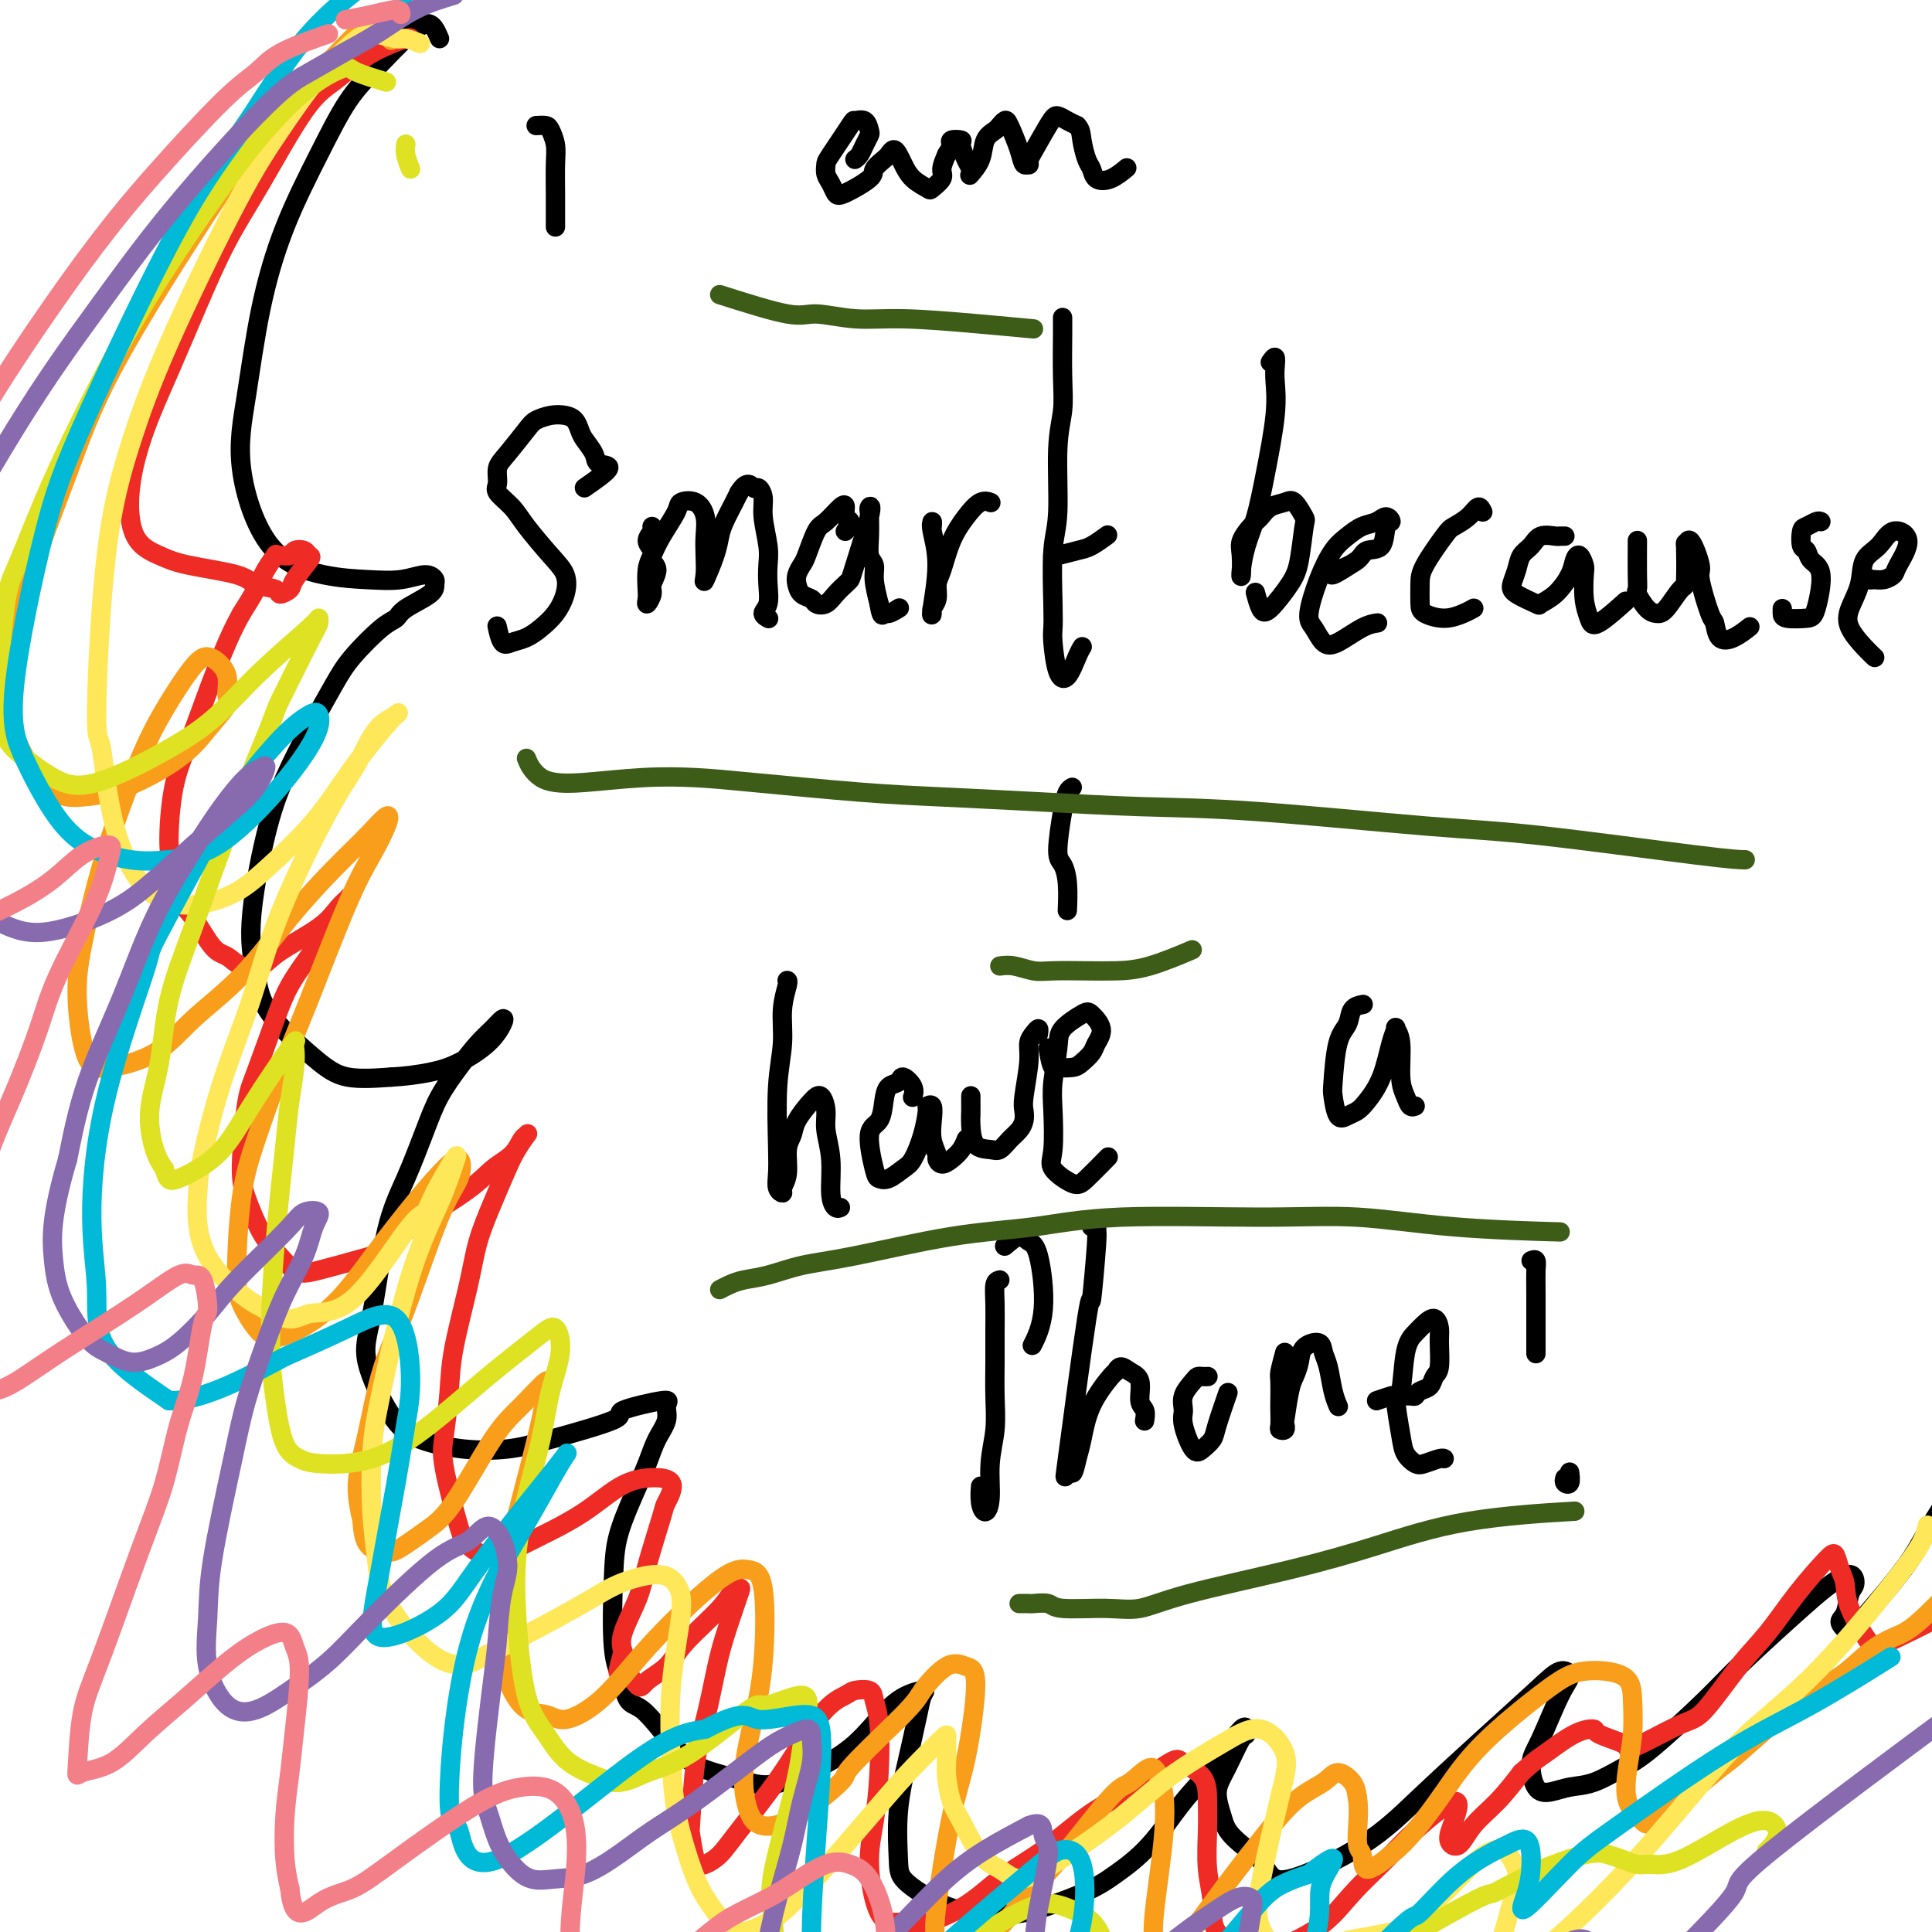 <svg viewBox='0 0 400 400' version='1.1' xmlns='http://www.w3.org/2000/svg' xmlns:xlink='http://www.w3.org/1999/xlink'><g fill='none' stroke='#000000' stroke-width='4' stroke-linecap='round' stroke-linejoin='round'><path d='M111,26c0.762,-0.044 1.525,-0.089 2,0c0.475,0.089 0.663,0.310 1,1c0.337,0.690 0.822,1.849 1,3c0.178,1.151 0.048,2.295 0,4c-0.048,1.705 -0.013,3.973 0,6c0.013,2.027 0.003,3.815 0,5c-0.003,1.185 -0.001,1.767 0,2c0.001,0.233 0.000,0.116 0,0'/><path d='M177,33c0.339,-0.253 0.677,-0.506 1,-1c0.323,-0.494 0.629,-1.228 1,-2c0.371,-0.772 0.807,-1.582 1,-2c0.193,-0.418 0.143,-0.445 0,-1c-0.143,-0.555 -0.378,-1.639 -1,-2c-0.622,-0.361 -1.632,0.000 -2,0c-0.368,-0.000 -0.096,-0.362 -1,1c-0.904,1.362 -2.985,4.449 -4,6c-1.015,1.551 -0.963,1.567 -1,2c-0.037,0.433 -0.163,1.283 0,2c0.163,0.717 0.616,1.300 1,2c0.384,0.700 0.698,1.515 1,2c0.302,0.485 0.592,0.639 2,0c1.408,-0.639 3.935,-2.070 5,-3c1.065,-0.930 0.667,-1.357 1,-2c0.333,-0.643 1.398,-1.502 2,-2c0.602,-0.498 0.740,-0.636 1,-1c0.260,-0.364 0.641,-0.956 1,-1c0.359,-0.044 0.697,0.459 1,1c0.303,0.541 0.572,1.120 1,2c0.428,0.880 1.014,2.063 2,3c0.986,0.937 2.372,1.630 3,2c0.628,0.370 0.498,0.419 1,0c0.502,-0.419 1.635,-1.305 2,-2c0.365,-0.695 -0.039,-1.199 0,-2c0.039,-0.801 0.519,-1.901 1,-3'/><path d='M196,32c0.879,-1.477 1.075,-1.668 1,-2c-0.075,-0.332 -0.423,-0.804 0,-1c0.423,-0.196 1.616,-0.116 2,0c0.384,0.116 -0.043,0.268 0,1c0.043,0.732 0.554,2.045 1,3c0.446,0.955 0.825,1.553 1,2c0.175,0.447 0.145,0.744 0,1c-0.145,0.256 -0.404,0.472 0,0c0.404,-0.472 1.470,-1.633 2,-3c0.530,-1.367 0.522,-2.941 1,-4c0.478,-1.059 1.441,-1.602 2,-2c0.559,-0.398 0.713,-0.649 1,-1c0.287,-0.351 0.708,-0.802 1,-1c0.292,-0.198 0.456,-0.143 1,1c0.544,1.143 1.467,3.372 2,5c0.533,1.628 0.675,2.653 1,3c0.325,0.347 0.833,0.016 1,0c0.167,-0.016 -0.006,0.282 0,0c0.006,-0.282 0.189,-1.144 0,-1c-0.189,0.144 -0.752,1.296 0,0c0.752,-1.296 2.820,-5.038 4,-7c1.180,-1.962 1.471,-2.144 2,-2c0.529,0.144 1.294,0.612 2,1c0.706,0.388 1.353,0.694 2,1'/><path d='M223,26c0.799,0.771 0.797,1.697 1,3c0.203,1.303 0.612,2.983 1,4c0.388,1.017 0.756,1.372 1,2c0.244,0.628 0.364,1.529 1,2c0.636,0.471 1.787,0.511 3,0c1.213,-0.511 2.490,-1.575 3,-2c0.510,-0.425 0.255,-0.213 0,0'/><path d='M121,101c2.324,-1.617 4.648,-3.234 5,-4c0.352,-0.766 -1.267,-0.681 -2,-1c-0.733,-0.319 -0.580,-1.042 -1,-2c-0.420,-0.958 -1.413,-2.152 -2,-3c-0.587,-0.848 -0.766,-1.349 -1,-2c-0.234,-0.651 -0.522,-1.453 -1,-2c-0.478,-0.547 -1.146,-0.838 -2,-1c-0.854,-0.162 -1.893,-0.196 -3,0c-1.107,0.196 -2.282,0.623 -3,1c-0.718,0.377 -0.980,0.705 -2,2c-1.020,1.295 -2.800,3.557 -4,5c-1.200,1.443 -1.821,2.067 -2,3c-0.179,0.933 0.083,2.175 0,3c-0.083,0.825 -0.513,1.234 0,2c0.513,0.766 1.967,1.887 3,3c1.033,1.113 1.645,2.216 3,4c1.355,1.784 3.454,4.249 5,6c1.546,1.751 2.539,2.787 3,4c0.461,1.213 0.391,2.601 0,4c-0.391,1.399 -1.102,2.809 -2,4c-0.898,1.191 -1.981,2.165 -3,3c-1.019,0.835 -1.972,1.533 -3,2c-1.028,0.467 -2.131,0.702 -3,1c-0.869,0.298 -1.503,0.657 -2,0c-0.497,-0.657 -0.856,-2.331 -1,-3c-0.144,-0.669 -0.072,-0.335 0,0'/><path d='M135,109c0.146,0.243 0.293,0.487 0,1c-0.293,0.513 -1.025,1.296 -1,2c0.025,0.704 0.806,1.329 1,2c0.194,0.671 -0.201,1.389 0,2c0.201,0.611 0.996,1.114 1,2c0.004,0.886 -0.783,2.156 -1,3c-0.217,0.844 0.137,1.261 0,2c-0.137,0.739 -0.766,1.801 -1,2c-0.234,0.199 -0.072,-0.465 0,-1c0.072,-0.535 0.055,-0.941 0,-2c-0.055,-1.059 -0.147,-2.770 0,-4c0.147,-1.230 0.532,-1.978 1,-3c0.468,-1.022 1.019,-2.318 2,-4c0.981,-1.682 2.392,-3.749 3,-5c0.608,-1.251 0.411,-1.686 1,-2c0.589,-0.314 1.962,-0.506 3,0c1.038,0.506 1.740,1.709 2,3c0.260,1.291 0.076,2.670 0,4c-0.076,1.330 -0.045,2.610 0,4c0.045,1.390 0.105,2.890 0,4c-0.105,1.110 -0.375,1.829 0,1c0.375,-0.829 1.396,-3.206 2,-5c0.604,-1.794 0.791,-3.007 1,-4c0.209,-0.993 0.441,-1.767 1,-3c0.559,-1.233 1.445,-2.924 2,-4c0.555,-1.076 0.777,-1.538 1,-2'/><path d='M153,102c1.719,-2.835 2.517,-1.424 3,-1c0.483,0.424 0.651,-0.141 1,0c0.349,0.141 0.878,0.988 1,2c0.122,1.012 -0.162,2.190 0,4c0.162,1.810 0.771,4.253 1,6c0.229,1.747 0.079,2.797 0,4c-0.079,1.203 -0.088,2.557 0,4c0.088,1.443 0.271,2.974 0,4c-0.271,1.026 -0.996,1.545 -1,2c-0.004,0.455 0.713,0.844 1,1c0.287,0.156 0.143,0.078 0,0'/><path d='M175,110c0.538,-0.787 1.077,-1.573 1,-2c-0.077,-0.427 -0.769,-0.493 -1,-1c-0.231,-0.507 -0.002,-1.453 0,-2c0.002,-0.547 -0.223,-0.694 -1,0c-0.777,0.694 -2.107,2.231 -3,3c-0.893,0.769 -1.350,0.772 -2,2c-0.650,1.228 -1.493,3.681 -2,5c-0.507,1.319 -0.679,1.505 -1,2c-0.321,0.495 -0.792,1.299 -1,2c-0.208,0.701 -0.155,1.300 0,2c0.155,0.700 0.411,1.502 1,2c0.589,0.498 1.509,0.691 2,1c0.491,0.309 0.552,0.735 1,1c0.448,0.265 1.284,0.371 2,0c0.716,-0.371 1.314,-1.217 2,-2c0.686,-0.783 1.462,-1.503 2,-2c0.538,-0.497 0.838,-0.771 1,-1c0.162,-0.229 0.187,-0.415 1,-3c0.813,-2.585 2.414,-7.571 3,-10c0.586,-2.429 0.156,-2.301 0,-2c-0.156,0.301 -0.038,0.776 0,1c0.038,0.224 -0.005,0.197 0,1c0.005,0.803 0.057,2.436 0,4c-0.057,1.564 -0.221,3.058 0,4c0.221,0.942 0.829,1.330 1,2c0.171,0.670 -0.094,1.620 0,3c0.094,1.380 0.547,3.190 1,5'/><path d='M182,125c0.507,3.222 0.775,2.276 1,2c0.225,-0.276 0.407,0.118 1,0c0.593,-0.118 1.598,-0.748 2,-1c0.402,-0.252 0.201,-0.126 0,0'/><path d='M193,109c0.039,-0.507 0.077,-1.015 0,-1c-0.077,0.015 -0.270,0.551 0,2c0.270,1.449 1.005,3.809 1,7c-0.005,3.191 -0.748,7.213 -1,9c-0.252,1.787 -0.013,1.338 0,1c0.013,-0.338 -0.202,-0.564 0,-1c0.202,-0.436 0.819,-1.081 1,-2c0.181,-0.919 -0.076,-2.110 0,-3c0.076,-0.890 0.483,-1.478 1,-3c0.517,-1.522 1.144,-3.977 2,-6c0.856,-2.023 1.941,-3.614 3,-5c1.059,-1.386 2.093,-2.565 3,-3c0.907,-0.435 1.688,-0.124 2,0c0.312,0.124 0.156,0.062 0,0'/><path d='M220,69c0.001,-1.238 0.001,-2.475 0,-3c-0.001,-0.525 -0.004,-0.336 0,0c0.004,0.336 0.016,0.820 0,3c-0.016,2.180 -0.061,6.057 0,9c0.061,2.943 0.226,4.951 0,7c-0.226,2.049 -0.845,4.138 -1,8c-0.155,3.862 0.154,9.496 0,13c-0.154,3.504 -0.771,4.879 -1,8c-0.229,3.121 -0.070,7.989 0,11c0.070,3.011 0.050,4.167 0,5c-0.050,0.833 -0.129,1.344 0,3c0.129,1.656 0.465,4.458 1,6c0.535,1.542 1.267,1.826 2,1c0.733,-0.826 1.467,-2.761 2,-4c0.533,-1.239 0.867,-1.783 1,-2c0.133,-0.217 0.067,-0.109 0,0'/><path d='M219,115c-0.432,-0.026 -0.865,-0.053 -1,0c-0.135,0.053 0.027,0.185 1,0c0.973,-0.185 2.756,-0.689 4,-1c1.244,-0.311 1.950,-0.430 3,-1c1.050,-0.570 2.443,-1.591 3,-2c0.557,-0.409 0.279,-0.204 0,0'/><path d='M263,75c0.419,-0.593 0.838,-1.187 1,-1c0.162,0.187 0.066,1.154 0,2c-0.066,0.846 -0.101,1.572 0,3c0.101,1.428 0.339,3.559 0,7c-0.339,3.441 -1.254,8.193 -2,12c-0.746,3.807 -1.324,6.667 -2,9c-0.676,2.333 -1.451,4.137 -2,6c-0.549,1.863 -0.873,3.786 -1,5c-0.127,1.214 -0.056,1.721 0,1c0.056,-0.721 0.097,-2.669 0,-4c-0.097,-1.331 -0.331,-2.044 0,-3c0.331,-0.956 1.229,-2.154 2,-3c0.771,-0.846 1.415,-1.340 2,-2c0.585,-0.660 1.110,-1.486 2,-2c0.890,-0.514 2.145,-0.718 3,-1c0.855,-0.282 1.311,-0.644 2,0c0.689,0.644 1.611,2.292 2,3c0.389,0.708 0.245,0.476 0,2c-0.245,1.524 -0.591,4.804 -1,7c-0.409,2.196 -0.880,3.310 -2,5c-1.120,1.690 -2.888,3.958 -4,5c-1.112,1.042 -1.569,0.857 -2,0c-0.431,-0.857 -0.838,-2.388 -1,-3c-0.162,-0.612 -0.081,-0.306 0,0'/><path d='M281,116c-2.113,1.378 -4.227,2.756 -5,3c-0.773,0.244 -0.206,-0.646 0,-1c0.206,-0.354 0.052,-0.172 0,0c-0.052,0.172 -0.001,0.333 1,0c1.001,-0.333 2.952,-1.160 4,-2c1.048,-0.840 1.193,-1.694 2,-2c0.807,-0.306 2.278,-0.065 3,-1c0.722,-0.935 0.696,-3.047 1,-4c0.304,-0.953 0.938,-0.747 1,-1c0.062,-0.253 -0.447,-0.965 -1,-1c-0.553,-0.035 -1.148,0.605 -2,1c-0.852,0.395 -1.959,0.543 -3,1c-1.041,0.457 -2.014,1.223 -3,2c-0.986,0.777 -1.986,1.564 -3,3c-1.014,1.436 -2.044,3.522 -3,6c-0.956,2.478 -1.838,5.347 -2,7c-0.162,1.653 0.395,2.089 1,3c0.605,0.911 1.259,2.297 2,3c0.741,0.703 1.570,0.725 3,0c1.430,-0.725 3.462,-2.195 5,-3c1.538,-0.805 2.582,-0.944 3,-1c0.418,-0.056 0.209,-0.028 0,0'/><path d='M307,106c-0.279,-0.593 -0.558,-1.187 -1,-1c-0.442,0.187 -1.047,1.154 -2,2c-0.953,0.846 -2.256,1.571 -3,2c-0.744,0.429 -0.931,0.562 -2,2c-1.069,1.438 -3.021,4.179 -4,6c-0.979,1.821 -0.985,2.720 -1,4c-0.015,1.280 -0.039,2.942 0,4c0.039,1.058 0.140,1.513 1,2c0.860,0.487 2.478,1.007 4,1c1.522,-0.007 2.948,-0.540 4,-1c1.052,-0.460 1.729,-0.846 2,-1c0.271,-0.154 0.135,-0.077 0,0'/><path d='M324,111c-0.432,0.004 -0.864,0.007 -1,0c-0.136,-0.007 0.023,-0.025 0,0c-0.023,0.025 -0.230,0.092 -1,0c-0.770,-0.092 -2.105,-0.344 -3,0c-0.895,0.344 -1.350,1.285 -2,2c-0.650,0.715 -1.494,1.204 -2,2c-0.506,0.796 -0.674,1.899 -1,3c-0.326,1.101 -0.811,2.200 -1,3c-0.189,0.800 -0.082,1.302 1,2c1.082,0.698 3.141,1.593 4,2c0.859,0.407 0.520,0.328 1,0c0.480,-0.328 1.778,-0.904 3,-2c1.222,-1.096 2.366,-2.711 3,-4c0.634,-1.289 0.758,-2.253 1,-3c0.242,-0.747 0.604,-1.277 1,-1c0.396,0.277 0.827,1.360 1,2c0.173,0.640 0.089,0.836 0,2c-0.089,1.164 -0.184,3.295 0,5c0.184,1.705 0.647,2.983 1,4c0.353,1.017 0.595,1.774 2,1c1.405,-0.774 3.973,-3.078 5,-4c1.027,-0.922 0.514,-0.461 0,0'/><path d='M339,112c0.003,-0.168 0.007,-0.336 0,1c-0.007,1.336 -0.024,4.176 0,6c0.024,1.824 0.088,2.633 0,3c-0.088,0.367 -0.329,0.294 0,1c0.329,0.706 1.226,2.193 2,3c0.774,0.807 1.423,0.935 2,1c0.577,0.065 1.082,0.066 2,-1c0.918,-1.066 2.247,-3.198 3,-4c0.753,-0.802 0.928,-0.274 1,-2c0.072,-1.726 0.042,-5.705 0,-7c-0.042,-1.295 -0.096,0.095 0,0c0.096,-0.095 0.341,-1.674 1,-1c0.659,0.674 1.733,3.603 2,5c0.267,1.397 -0.274,1.262 0,3c0.274,1.738 1.363,5.348 2,7c0.637,1.652 0.823,1.346 1,2c0.177,0.654 0.347,2.268 1,3c0.653,0.732 1.791,0.582 3,0c1.209,-0.582 2.488,-1.595 3,-2c0.512,-0.405 0.256,-0.203 0,0'/><path d='M377,108c-0.225,-0.106 -0.449,-0.212 -1,0c-0.551,0.212 -1.428,0.743 -2,1c-0.572,0.257 -0.839,0.242 -1,1c-0.161,0.758 -0.218,2.290 0,3c0.218,0.710 0.710,0.596 1,1c0.290,0.404 0.379,1.324 1,2c0.621,0.676 1.774,1.106 2,3c0.226,1.894 -0.475,5.250 -1,7c-0.525,1.750 -0.873,1.894 -2,2c-1.127,0.106 -3.034,0.173 -4,0c-0.966,-0.173 -0.991,-0.585 -1,-1c-0.009,-0.415 -0.003,-0.833 0,-1c0.003,-0.167 0.001,-0.084 0,0'/><path d='M386,119c0.354,0.429 0.709,0.858 1,1c0.291,0.142 0.519,-0.002 1,0c0.481,0.002 1.216,0.152 2,0c0.784,-0.152 1.617,-0.606 2,-1c0.383,-0.394 0.316,-0.729 1,-2c0.684,-1.271 2.118,-3.478 2,-5c-0.118,-1.522 -1.790,-2.357 -3,-2c-1.210,0.357 -1.959,1.907 -3,3c-1.041,1.093 -2.375,1.728 -3,3c-0.625,1.272 -0.542,3.182 -1,5c-0.458,1.818 -1.457,3.545 -2,5c-0.543,1.455 -0.630,2.637 0,4c0.630,1.363 1.977,2.905 3,4c1.023,1.095 1.721,1.741 2,2c0.279,0.259 0.140,0.129 0,0'/><path d='M222,163c-0.346,0.194 -0.691,0.388 -1,1c-0.309,0.612 -0.580,1.643 -1,4c-0.420,2.357 -0.988,6.040 -1,8c-0.012,1.960 0.533,2.195 1,3c0.467,0.805 0.857,2.178 1,4c0.143,1.822 0.041,4.092 0,5c-0.041,0.908 -0.020,0.454 0,0'/><path d='M163,203c-0.033,-0.005 -0.065,-0.010 0,0c0.065,0.010 0.228,0.035 0,1c-0.228,0.965 -0.845,2.870 -1,5c-0.155,2.130 0.154,4.486 0,7c-0.154,2.514 -0.769,5.186 -1,9c-0.231,3.814 -0.077,8.771 0,12c0.077,3.229 0.077,4.729 0,6c-0.077,1.271 -0.232,2.314 0,3c0.232,0.686 0.850,1.016 1,1c0.150,-0.016 -0.169,-0.376 0,-1c0.169,-0.624 0.825,-1.511 1,-3c0.175,-1.489 -0.133,-3.578 0,-5c0.133,-1.422 0.705,-2.176 1,-3c0.295,-0.824 0.313,-1.716 1,-3c0.687,-1.284 2.045,-2.958 3,-4c0.955,-1.042 1.509,-1.451 2,-1c0.491,0.451 0.919,1.760 1,3c0.081,1.240 -0.185,2.409 0,4c0.185,1.591 0.820,3.603 1,6c0.180,2.397 -0.096,5.179 0,7c0.096,1.821 0.564,2.683 1,3c0.436,0.317 0.839,0.091 1,0c0.161,-0.091 0.081,-0.045 0,0'/><path d='M189,227c-0.056,0.159 -0.113,0.317 0,0c0.113,-0.317 0.395,-1.111 0,-2c-0.395,-0.889 -1.466,-1.874 -2,-2c-0.534,-0.126 -0.530,0.608 -1,1c-0.470,0.392 -1.415,0.441 -2,1c-0.585,0.559 -0.809,1.627 -1,3c-0.191,1.373 -0.347,3.049 -1,4c-0.653,0.951 -1.801,1.176 -2,3c-0.199,1.824 0.551,5.245 1,7c0.449,1.755 0.596,1.843 1,2c0.404,0.157 1.065,0.382 2,0c0.935,-0.382 2.144,-1.370 3,-2c0.856,-0.630 1.357,-0.903 2,-2c0.643,-1.097 1.426,-3.018 2,-5c0.574,-1.982 0.937,-4.025 1,-5c0.063,-0.975 -0.175,-0.881 0,-1c0.175,-0.119 0.764,-0.450 1,0c0.236,0.450 0.118,1.680 0,3c-0.118,1.320 -0.236,2.730 0,4c0.236,1.270 0.826,2.401 1,3c0.174,0.599 -0.069,0.664 0,1c0.069,0.336 0.449,0.941 1,1c0.551,0.059 1.271,-0.427 2,-1c0.729,-0.573 1.465,-1.231 2,-2c0.535,-0.769 0.867,-1.648 1,-2c0.133,-0.352 0.066,-0.176 0,0'/><path d='M201,231c0.001,-1.759 0.001,-3.519 0,-4c-0.001,-0.481 -0.005,0.315 0,1c0.005,0.685 0.018,1.257 0,2c-0.018,0.743 -0.066,1.657 0,3c0.066,1.343 0.245,3.114 1,4c0.755,0.886 2.087,0.887 3,1c0.913,0.113 1.408,0.340 2,0c0.592,-0.340 1.282,-1.245 2,-2c0.718,-0.755 1.464,-1.360 2,-2c0.536,-0.640 0.861,-1.316 1,-2c0.139,-0.684 0.093,-1.377 0,-2c-0.093,-0.623 -0.231,-1.177 0,-3c0.231,-1.823 0.833,-4.916 1,-7c0.167,-2.084 -0.099,-3.161 0,-4c0.099,-0.839 0.563,-1.441 1,-2c0.437,-0.559 0.849,-1.073 1,-1c0.151,0.073 0.043,0.735 0,1c-0.043,0.265 -0.022,0.132 0,0'/><path d='M217,217c0.288,1.689 0.577,3.379 1,4c0.423,0.621 0.982,0.174 1,0c0.018,-0.174 -0.504,-0.076 0,0c0.504,0.076 2.036,0.131 3,0c0.964,-0.131 1.362,-0.448 2,-1c0.638,-0.552 1.516,-1.337 2,-2c0.484,-0.663 0.574,-1.202 1,-2c0.426,-0.798 1.187,-1.855 1,-3c-0.187,-1.145 -1.322,-2.379 -2,-3c-0.678,-0.621 -0.900,-0.628 -2,0c-1.100,0.628 -3.078,1.890 -4,3c-0.922,1.110 -0.786,2.067 -1,4c-0.214,1.933 -0.776,4.841 -1,7c-0.224,2.159 -0.109,3.570 0,6c0.109,2.430 0.212,5.880 0,8c-0.212,2.120 -0.739,2.911 0,4c0.739,1.089 2.745,2.478 4,3c1.255,0.522 1.761,0.179 3,-1c1.239,-1.179 3.211,-3.194 4,-4c0.789,-0.806 0.394,-0.403 0,0'/><path d='M282,208c0.210,-0.038 0.421,-0.077 0,0c-0.421,0.077 -1.472,0.269 -2,1c-0.528,0.731 -0.532,2.001 -1,3c-0.468,0.999 -1.402,1.729 -2,4c-0.598,2.271 -0.862,6.084 -1,8c-0.138,1.916 -0.151,1.935 0,3c0.151,1.065 0.467,3.177 1,4c0.533,0.823 1.284,0.359 2,0c0.716,-0.359 1.397,-0.611 2,-1c0.603,-0.389 1.127,-0.915 2,-2c0.873,-1.085 2.094,-2.731 3,-5c0.906,-2.269 1.496,-5.163 2,-7c0.504,-1.837 0.923,-2.616 1,-3c0.077,-0.384 -0.187,-0.372 0,0c0.187,0.372 0.824,1.105 1,3c0.176,1.895 -0.110,4.953 0,7c0.110,2.047 0.617,3.085 1,4c0.383,0.915 0.642,1.708 1,2c0.358,0.292 0.817,0.083 1,0c0.183,-0.083 0.092,-0.042 0,0'/><path d='M207,265c-0.423,0.115 -0.846,0.230 -1,1c-0.154,0.770 -0.040,2.195 0,4c0.040,1.805 0.007,3.988 0,6c-0.007,2.012 0.013,3.851 0,6c-0.013,2.149 -0.059,4.609 0,7c0.059,2.391 0.222,4.713 0,7c-0.222,2.287 -0.830,4.539 -1,7c-0.170,2.461 0.098,5.132 0,7c-0.098,1.868 -0.562,2.934 -1,3c-0.438,0.066 -0.849,-0.867 -1,-2c-0.151,-1.133 -0.043,-2.467 0,-3c0.043,-0.533 0.022,-0.267 0,0'/><path d='M208,258c1.090,-0.942 2.179,-1.884 3,-2c0.821,-0.116 1.372,0.593 2,1c0.628,0.407 1.333,0.511 2,3c0.667,2.489 1.295,7.362 1,11c-0.295,3.638 -1.513,6.039 -2,7c-0.487,0.961 -0.244,0.480 0,0'/><path d='M226,254c0.420,-0.112 0.841,-0.223 1,0c0.159,0.223 0.057,0.781 0,1c-0.057,0.219 -0.069,0.100 0,0c0.069,-0.100 0.218,-0.181 0,3c-0.218,3.181 -0.801,9.622 -1,11c-0.199,1.378 -0.012,-2.309 -1,4c-0.988,6.309 -3.152,22.613 -4,29c-0.848,6.387 -0.381,2.858 0,2c0.381,-0.858 0.677,0.957 1,1c0.323,0.043 0.674,-1.686 1,-3c0.326,-1.314 0.625,-2.213 1,-4c0.375,-1.787 0.824,-4.462 2,-7c1.176,-2.538 3.079,-4.939 4,-6c0.921,-1.061 0.859,-0.782 1,-1c0.141,-0.218 0.487,-0.932 1,-1c0.513,-0.068 1.195,0.511 2,1c0.805,0.489 1.732,0.888 2,2c0.268,1.112 -0.124,2.937 0,4c0.124,1.063 0.764,1.363 1,2c0.236,0.637 0.067,1.611 0,2c-0.067,0.389 -0.034,0.195 0,0'/><path d='M250,285c0.087,-0.003 0.173,-0.006 0,0c-0.173,0.006 -0.606,0.022 -1,0c-0.394,-0.022 -0.748,-0.080 -1,0c-0.252,0.080 -0.401,0.299 -1,1c-0.599,0.701 -1.647,1.884 -2,3c-0.353,1.116 -0.011,2.163 0,3c0.011,0.837 -0.311,1.462 0,3c0.311,1.538 1.254,3.987 2,5c0.746,1.013 1.297,0.589 2,0c0.703,-0.589 1.560,-1.343 2,-2c0.440,-0.657 0.465,-1.215 1,-3c0.535,-1.785 1.582,-4.796 2,-6c0.418,-1.204 0.209,-0.602 0,0'/><path d='M266,280c-0.422,1.575 -0.845,3.150 -1,4c-0.155,0.850 -0.043,0.973 0,2c0.043,1.027 0.015,2.956 0,4c-0.015,1.044 -0.018,1.204 0,2c0.018,0.796 0.057,2.229 0,3c-0.057,0.771 -0.208,0.880 0,1c0.208,0.120 0.777,0.251 1,0c0.223,-0.251 0.102,-0.885 0,-1c-0.102,-0.115 -0.184,0.289 0,-1c0.184,-1.289 0.634,-4.270 1,-6c0.366,-1.730 0.647,-2.209 1,-3c0.353,-0.791 0.777,-1.893 1,-3c0.223,-1.107 0.245,-2.218 1,-3c0.755,-0.782 2.245,-1.235 3,-1c0.755,0.235 0.777,1.160 1,2c0.223,0.840 0.647,1.596 1,3c0.353,1.404 0.633,3.455 1,5c0.367,1.545 0.819,2.584 1,3c0.181,0.416 0.090,0.208 0,0'/><path d='M285,290c1.239,-0.425 2.477,-0.849 3,-1c0.523,-0.151 0.329,-0.028 1,0c0.671,0.028 2.207,-0.038 3,0c0.793,0.038 0.843,0.179 1,0c0.157,-0.179 0.420,-0.677 1,-1c0.580,-0.323 1.476,-0.470 2,-1c0.524,-0.530 0.674,-1.442 1,-2c0.326,-0.558 0.827,-0.760 1,-2c0.173,-1.240 0.016,-3.518 0,-5c-0.016,-1.482 0.108,-2.170 0,-3c-0.108,-0.830 -0.448,-1.804 -1,-2c-0.552,-0.196 -1.315,0.386 -2,1c-0.685,0.614 -1.291,1.259 -2,2c-0.709,0.741 -1.523,1.577 -2,4c-0.477,2.423 -0.619,6.432 -1,8c-0.381,1.568 -1.001,0.694 -1,2c0.001,1.306 0.623,4.791 1,7c0.377,2.209 0.507,3.142 1,4c0.493,0.858 1.348,1.642 2,2c0.652,0.358 1.103,0.292 2,0c0.897,-0.292 2.242,-0.809 3,-1c0.758,-0.191 0.931,-0.054 1,0c0.069,0.054 0.035,0.027 0,0'/><path d='M317,261c0.423,-0.163 0.845,-0.325 1,0c0.155,0.325 0.041,1.139 0,2c-0.041,0.861 -0.011,1.770 0,5c0.011,3.230 0.003,8.780 0,11c-0.003,2.220 -0.002,1.110 0,0'/><path d='M324,306c-0.113,0.363 -0.226,0.726 0,1c0.226,0.274 0.792,0.458 1,0c0.208,-0.458 0.060,-1.560 0,-2c-0.060,-0.440 -0.030,-0.220 0,0'/><path d='M91,8c-0.566,-1.322 -1.131,-2.643 -2,-3c-0.869,-0.357 -2.041,0.252 -4,2c-1.959,1.748 -4.706,4.636 -7,7c-2.294,2.364 -4.137,4.206 -6,7c-1.863,2.794 -3.746,6.541 -6,11c-2.254,4.459 -4.878,9.630 -7,15c-2.122,5.370 -3.744,10.938 -5,17c-1.256,6.062 -2.148,12.619 -3,18c-0.852,5.381 -1.664,9.587 -1,15c0.664,5.413 2.804,12.034 6,16c3.196,3.966 7.449,5.276 11,6c3.551,0.724 6.401,0.862 9,1c2.599,0.138 4.946,0.277 7,0c2.054,-0.277 3.815,-0.968 5,-1c1.185,-0.032 1.794,0.597 2,1c0.206,0.403 0.011,0.580 0,1c-0.011,0.420 0.163,1.084 -1,2c-1.163,0.916 -3.664,2.086 -5,3c-1.336,0.914 -1.507,1.574 -2,2c-0.493,0.426 -1.307,0.620 -3,2c-1.693,1.380 -4.266,3.947 -6,6c-1.734,2.053 -2.631,3.592 -4,6c-1.369,2.408 -3.212,5.685 -5,9c-1.788,3.315 -3.523,6.668 -5,10c-1.477,3.332 -2.696,6.642 -4,12c-1.304,5.358 -2.691,12.764 -3,18c-0.309,5.236 0.461,8.304 1,11c0.539,2.696 0.845,5.022 3,8c2.155,2.978 6.157,6.610 9,9c2.843,2.390 4.527,3.540 7,4c2.473,0.460 5.737,0.230 9,0'/><path d='M81,223c2.925,-0.154 5.738,-0.540 8,-1c2.262,-0.460 3.974,-0.993 6,-2c2.026,-1.007 4.367,-2.487 6,-4c1.633,-1.513 2.559,-3.061 3,-4c0.441,-0.939 0.396,-1.271 0,-1c-0.396,0.271 -1.144,1.145 -2,2c-0.856,0.855 -1.821,1.692 -3,3c-1.179,1.308 -2.574,3.087 -4,5c-1.426,1.913 -2.885,3.959 -4,6c-1.115,2.041 -1.886,4.076 -3,7c-1.114,2.924 -2.571,6.736 -4,10c-1.429,3.264 -2.830,5.980 -4,11c-1.170,5.020 -2.109,12.343 -3,17c-0.891,4.657 -1.735,6.646 -1,10c0.735,3.354 3.047,8.072 5,11c1.953,2.928 3.546,4.067 6,5c2.454,0.933 5.770,1.660 9,2c3.230,0.340 6.373,0.293 9,0c2.627,-0.293 4.738,-0.833 9,-2c4.262,-1.167 10.674,-2.959 13,-4c2.326,-1.041 0.564,-1.329 2,-2c1.436,-0.671 6.068,-1.725 8,-2c1.932,-0.275 1.164,0.230 1,1c-0.164,0.770 0.275,1.807 0,3c-0.275,1.193 -1.264,2.544 -2,4c-0.736,1.456 -1.218,3.018 -2,5c-0.782,1.982 -1.864,4.385 -3,7c-1.136,2.615 -2.325,5.443 -3,8c-0.675,2.557 -0.836,4.842 -1,9c-0.164,4.158 -0.333,10.188 0,14c0.333,3.812 1.166,5.406 2,7'/><path d='M129,348c0.664,5.511 1.823,4.290 4,6c2.177,1.710 5.372,6.353 8,9c2.628,2.647 4.690,3.298 7,4c2.310,0.702 4.867,1.453 7,2c2.133,0.547 3.840,0.888 7,0c3.160,-0.888 7.772,-3.007 11,-5c3.228,-1.993 5.073,-3.860 7,-6c1.927,-2.140 3.936,-4.552 6,-6c2.064,-1.448 4.181,-1.932 5,-2c0.819,-0.068 0.338,0.281 0,1c-0.338,0.719 -0.535,1.807 -1,4c-0.465,2.193 -1.197,5.492 -2,9c-0.803,3.508 -1.675,7.226 -2,11c-0.325,3.774 -0.103,7.603 0,10c0.103,2.397 0.088,3.362 2,5c1.912,1.638 5.751,3.948 9,5c3.249,1.052 5.906,0.845 8,1c2.094,0.155 3.623,0.671 7,0c3.377,-0.671 8.603,-2.530 12,-4c3.397,-1.470 4.967,-2.551 7,-4c2.033,-1.449 4.531,-3.266 7,-6c2.469,-2.734 4.909,-6.384 7,-9c2.091,-2.616 3.833,-4.199 6,-7c2.167,-2.801 4.758,-6.820 6,-8c1.242,-1.180 1.134,0.481 1,1c-0.134,0.519 -0.296,-0.102 -1,1c-0.704,1.102 -1.951,3.928 -3,6c-1.049,2.072 -1.900,3.390 -2,5c-0.100,1.610 0.550,3.510 1,5c0.450,1.490 0.700,2.568 2,4c1.300,1.432 3.650,3.216 6,5'/><path d='M261,385c1.991,3.376 2.468,4.816 6,4c3.532,-0.816 10.118,-3.887 15,-7c4.882,-3.113 8.059,-6.268 12,-10c3.941,-3.732 8.646,-8.040 13,-12c4.354,-3.960 8.359,-7.570 11,-10c2.641,-2.430 3.919,-3.678 5,-4c1.081,-0.322 1.966,0.281 2,1c0.034,0.719 -0.781,1.552 -2,4c-1.219,2.448 -2.841,6.509 -4,9c-1.159,2.491 -1.856,3.412 -2,5c-0.144,1.588 0.264,3.841 1,5c0.736,1.159 1.800,1.222 3,1c1.200,-0.222 2.536,-0.729 4,-1c1.464,-0.271 3.055,-0.306 5,-1c1.945,-0.694 4.242,-2.048 6,-3c1.758,-0.952 2.976,-1.504 6,-4c3.024,-2.496 7.854,-6.937 11,-10c3.146,-3.063 4.609,-4.748 8,-8c3.391,-3.252 8.709,-8.073 12,-11c3.291,-2.927 4.554,-3.962 6,-5c1.446,-1.038 3.076,-2.080 4,-2c0.924,0.080 1.144,1.284 1,2c-0.144,0.716 -0.652,0.946 -1,2c-0.348,1.054 -0.537,2.933 -1,4c-0.463,1.067 -1.202,1.322 -1,2c0.202,0.678 1.343,1.780 2,2c0.657,0.220 0.831,-0.441 2,-2c1.169,-1.559 3.334,-4.017 5,-6c1.666,-1.983 2.833,-3.492 4,-5'/><path d='M394,325c2.591,-3.434 3.569,-5.520 5,-8c1.431,-2.480 3.316,-5.355 5,-8c1.684,-2.645 3.166,-5.059 5,-9c1.834,-3.941 4.020,-9.410 5,-13c0.980,-3.590 0.753,-5.303 1,-7c0.247,-1.697 0.966,-3.378 1,-5c0.034,-1.622 -0.618,-3.184 -1,-4c-0.382,-0.816 -0.495,-0.887 -1,-1c-0.505,-0.113 -1.401,-0.269 -2,0c-0.599,0.269 -0.899,0.961 -1,1c-0.101,0.039 -0.003,-0.577 0,-1c0.003,-0.423 -0.090,-0.653 0,-2c0.090,-1.347 0.361,-3.809 1,-6c0.639,-2.191 1.645,-4.110 2,-6c0.355,-1.890 0.060,-3.751 0,-6c-0.060,-2.249 0.117,-4.887 0,-8c-0.117,-3.113 -0.526,-6.700 -1,-9c-0.474,-2.300 -1.012,-3.311 -2,-5c-0.988,-1.689 -2.425,-4.054 -3,-5c-0.575,-0.946 -0.287,-0.473 0,0'/></g>
<g fill='none' stroke='#EE2B24' stroke-width='4' stroke-linecap='round' stroke-linejoin='round'><path d='M85,8c0.024,-0.162 0.048,-0.324 -1,0c-1.048,0.324 -3.167,1.135 -5,2c-1.833,0.865 -3.381,1.783 -5,3c-1.619,1.217 -3.309,2.734 -5,4c-1.691,1.266 -3.382,2.280 -6,6c-2.618,3.720 -6.164,10.145 -9,15c-2.836,4.855 -4.964,8.138 -7,12c-2.036,3.862 -3.982,8.301 -6,13c-2.018,4.699 -4.109,9.657 -6,14c-1.891,4.343 -3.583,8.070 -5,12c-1.417,3.930 -2.559,8.064 -3,12c-0.441,3.936 -0.181,7.674 1,10c1.181,2.326 3.284,3.239 5,4c1.716,0.761 3.046,1.371 6,2c2.954,0.629 7.531,1.276 10,2c2.469,0.724 2.830,1.525 4,2c1.170,0.475 3.148,0.624 4,1c0.852,0.376 0.579,0.977 1,1c0.421,0.023 1.537,-0.533 2,-1c0.463,-0.467 0.275,-0.844 1,-2c0.725,-1.156 2.364,-3.091 3,-4c0.636,-0.909 0.269,-0.794 0,-1c-0.269,-0.206 -0.440,-0.734 -1,-1c-0.560,-0.266 -1.507,-0.270 -2,0c-0.493,0.270 -0.530,0.813 -1,1c-0.470,0.187 -1.371,0.019 -2,0c-0.629,-0.019 -0.986,0.111 -1,0c-0.014,-0.111 0.316,-0.463 0,0c-0.316,0.463 -1.277,1.740 -2,3c-0.723,1.260 -1.206,2.503 -2,4c-0.794,1.497 -1.897,3.249 -3,5'/><path d='M50,127c-2.225,3.966 -3.788,7.880 -5,11c-1.212,3.120 -2.073,5.445 -3,8c-0.927,2.555 -1.921,5.338 -3,8c-1.079,2.662 -2.243,5.202 -3,9c-0.757,3.798 -1.108,8.853 -1,12c0.108,3.147 0.675,4.386 1,6c0.325,1.614 0.406,3.602 1,5c0.594,1.398 1.699,2.205 3,4c1.301,1.795 2.798,4.579 4,6c1.202,1.421 2.110,1.479 3,2c0.890,0.521 1.761,1.503 3,2c1.239,0.497 2.847,0.508 4,0c1.153,-0.508 1.851,-1.535 4,-3c2.149,-1.465 5.750,-3.367 8,-5c2.250,-1.633 3.149,-2.996 4,-4c0.851,-1.004 1.652,-1.649 2,-2c0.348,-0.351 0.242,-0.409 0,0c-0.242,0.409 -0.619,1.285 -1,2c-0.381,0.715 -0.767,1.269 -2,3c-1.233,1.731 -3.314,4.640 -5,7c-1.686,2.360 -2.978,4.171 -4,6c-1.022,1.829 -1.775,3.676 -3,7c-1.225,3.324 -2.922,8.126 -4,11c-1.078,2.874 -1.539,3.821 -2,7c-0.461,3.179 -0.924,8.589 -1,12c-0.076,3.411 0.235,4.821 1,7c0.765,2.179 1.984,5.125 3,7c1.016,1.875 1.829,2.678 3,4c1.171,1.322 2.700,3.164 4,4c1.300,0.836 2.371,0.668 5,0c2.629,-0.668 6.814,-1.834 11,-3'/><path d='M77,260c3.415,-1.183 3.951,-2.639 7,-5c3.049,-2.361 8.610,-5.627 12,-8c3.390,-2.373 4.609,-3.854 6,-5c1.391,-1.146 2.955,-1.959 4,-3c1.045,-1.041 1.571,-2.312 2,-3c0.429,-0.688 0.761,-0.795 1,-1c0.239,-0.205 0.383,-0.508 0,0c-0.383,0.508 -1.295,1.825 -2,3c-0.705,1.175 -1.205,2.206 -2,4c-0.795,1.794 -1.887,4.352 -3,7c-1.113,2.648 -2.249,5.387 -3,8c-0.751,2.613 -1.118,5.100 -2,9c-0.882,3.900 -2.279,9.213 -3,13c-0.721,3.787 -0.767,6.049 -1,9c-0.233,2.951 -0.654,6.591 -1,9c-0.346,2.409 -0.619,3.588 0,7c0.619,3.412 2.129,9.057 3,12c0.871,2.943 1.101,3.184 2,4c0.899,0.816 2.465,2.205 5,2c2.535,-0.205 6.038,-2.006 8,-3c1.962,-0.994 2.384,-1.180 4,-2c1.616,-0.820 4.426,-2.272 7,-4c2.574,-1.728 4.913,-3.732 7,-5c2.087,-1.268 3.922,-1.800 6,-2c2.078,-0.200 4.398,-0.069 5,1c0.602,1.069 -0.515,3.076 -1,4c-0.485,0.924 -0.337,0.764 -1,3c-0.663,2.236 -2.136,6.867 -3,10c-0.864,3.133 -1.117,4.766 -2,7c-0.883,2.234 -2.395,5.067 -3,7c-0.605,1.933 -0.302,2.967 0,4'/><path d='M129,342c-1.711,6.131 -0.989,3.959 0,4c0.989,0.041 2.246,2.294 3,3c0.754,0.706 1.004,-0.134 2,-1c0.996,-0.866 2.739,-1.758 4,-3c1.261,-1.242 2.039,-2.834 4,-5c1.961,-2.166 5.104,-4.906 7,-7c1.896,-2.094 2.544,-3.541 3,-4c0.456,-0.459 0.719,0.069 1,0c0.281,-0.069 0.580,-0.736 0,1c-0.580,1.736 -2.040,5.874 -3,9c-0.960,3.126 -1.421,5.239 -2,8c-0.579,2.761 -1.277,6.169 -2,9c-0.723,2.831 -1.471,5.086 -2,9c-0.529,3.914 -0.840,9.489 -1,12c-0.160,2.511 -0.168,1.959 0,3c0.168,1.041 0.513,3.674 1,5c0.487,1.326 1.115,1.344 2,1c0.885,-0.344 2.027,-1.051 3,-2c0.973,-0.949 1.778,-2.138 4,-5c2.222,-2.862 5.860,-7.395 9,-12c3.140,-4.605 5.783,-9.282 8,-12c2.217,-2.718 4.009,-3.478 5,-4c0.991,-0.522 1.180,-0.808 2,-1c0.820,-0.192 2.270,-0.291 3,0c0.730,0.291 0.741,0.970 1,2c0.259,1.030 0.767,2.409 1,5c0.233,2.591 0.189,6.393 0,10c-0.189,3.607 -0.525,7.018 -1,10c-0.475,2.982 -1.089,5.534 -1,9c0.089,3.466 0.883,7.848 2,10c1.117,2.152 2.559,2.076 4,2'/><path d='M186,398c0.791,0.700 0.768,1.450 3,1c2.232,-0.450 6.717,-2.102 10,-4c3.283,-1.898 5.363,-4.044 8,-6c2.637,-1.956 5.831,-3.724 9,-6c3.169,-2.276 6.313,-5.061 9,-7c2.687,-1.939 4.916,-3.030 8,-5c3.084,-1.970 7.023,-4.817 9,-6c1.977,-1.183 1.993,-0.703 3,0c1.007,0.703 3.006,1.628 4,3c0.994,1.372 0.983,3.192 1,5c0.017,1.808 0.063,3.605 0,6c-0.063,2.395 -0.235,5.388 0,8c0.235,2.612 0.876,4.844 1,7c0.124,2.156 -0.269,4.235 1,6c1.269,1.765 4.201,3.215 6,4c1.799,0.785 2.465,0.906 5,0c2.535,-0.906 6.940,-2.839 10,-5c3.060,-2.161 4.775,-4.550 7,-7c2.225,-2.450 4.959,-4.962 7,-7c2.041,-2.038 3.390,-3.601 6,-6c2.610,-2.399 6.482,-5.635 8,-6c1.518,-0.365 0.680,2.141 0,4c-0.680,1.859 -1.204,3.073 -1,4c0.204,0.927 1.137,1.568 2,1c0.863,-0.568 1.655,-2.345 3,-4c1.345,-1.655 3.241,-3.187 5,-5c1.759,-1.813 3.379,-3.906 5,-6'/><path d='M315,367c3.155,-2.848 3.543,-2.967 5,-4c1.457,-1.033 3.983,-2.981 6,-4c2.017,-1.019 3.525,-1.110 4,-1c0.475,0.110 -0.085,0.422 1,1c1.085,0.578 3.813,1.423 5,2c1.187,0.577 0.833,0.886 1,1c0.167,0.114 0.854,0.032 3,-1c2.146,-1.032 5.751,-3.014 8,-4c2.249,-0.986 3.141,-0.975 5,-3c1.859,-2.025 4.683,-6.086 7,-9c2.317,-2.914 4.126,-4.681 6,-7c1.874,-2.319 3.812,-5.192 6,-8c2.188,-2.808 4.625,-5.553 6,-7c1.375,-1.447 1.688,-1.596 2,-1c0.312,0.596 0.622,1.936 1,3c0.378,1.064 0.825,1.853 1,3c0.175,1.147 0.079,2.654 1,5c0.921,2.346 2.860,5.532 4,7c1.140,1.468 1.481,1.218 4,0c2.519,-1.218 7.217,-3.405 10,-5c2.783,-1.595 3.652,-2.599 4,-3c0.348,-0.401 0.174,-0.201 0,0'/></g>
<g fill='none' stroke='#F99E1B' stroke-width='4' stroke-linecap='round' stroke-linejoin='round'><path d='M81,8c-0.024,0.307 -0.049,0.614 0,0c0.049,-0.614 0.170,-2.150 0,-3c-0.170,-0.850 -0.632,-1.013 -1,-1c-0.368,0.013 -0.641,0.202 -1,0c-0.359,-0.202 -0.803,-0.794 -3,1c-2.197,1.794 -6.145,5.973 -10,10c-3.855,4.027 -7.616,7.902 -11,12c-3.384,4.098 -6.392,8.418 -12,17c-5.608,8.582 -13.816,21.427 -19,31c-5.184,9.573 -7.344,15.875 -10,23c-2.656,7.125 -5.810,15.073 -8,22c-2.190,6.927 -3.418,12.834 -4,18c-0.582,5.166 -0.519,9.591 1,14c1.519,4.409 4.495,8.803 7,11c2.505,2.197 4.539,2.196 7,2c2.461,-0.196 5.349,-0.589 9,-2c3.651,-1.411 8.066,-3.840 11,-6c2.934,-2.160 4.388,-4.049 6,-6c1.612,-1.951 3.382,-3.963 4,-5c0.618,-1.037 0.082,-1.101 0,-2c-0.082,-0.899 0.289,-2.635 0,-4c-0.289,-1.365 -1.237,-2.360 -2,-3c-0.763,-0.640 -1.341,-0.925 -2,-1c-0.659,-0.075 -1.401,0.059 -3,2c-1.599,1.941 -4.057,5.688 -6,9c-1.943,3.312 -3.373,6.188 -5,10c-1.627,3.812 -3.451,8.560 -5,13c-1.549,4.440 -2.824,8.574 -4,13c-1.176,4.426 -2.253,9.145 -3,13c-0.747,3.855 -1.163,6.846 -1,11c0.163,4.154 0.904,9.473 2,12c1.096,2.527 2.548,2.264 4,2'/><path d='M22,221c2.526,-0.049 6.841,-1.172 10,-3c3.159,-1.828 5.163,-4.361 8,-7c2.837,-2.639 6.508,-5.385 10,-9c3.492,-3.615 6.805,-8.100 10,-12c3.195,-3.900 6.274,-7.214 9,-10c2.726,-2.786 5.100,-5.045 7,-7c1.900,-1.955 3.325,-3.606 4,-4c0.675,-0.394 0.601,0.470 0,2c-0.601,1.530 -1.729,3.725 -3,6c-1.271,2.275 -2.687,4.630 -5,10c-2.313,5.370 -5.524,13.755 -8,20c-2.476,6.245 -4.217,10.349 -6,15c-1.783,4.651 -3.607,9.847 -5,14c-1.393,4.153 -2.353,7.262 -3,12c-0.647,4.738 -0.979,11.105 -1,15c-0.021,3.895 0.271,5.319 1,7c0.729,1.681 1.897,3.619 3,5c1.103,1.381 2.141,2.206 4,2c1.859,-0.206 4.537,-1.443 7,-3c2.463,-1.557 4.709,-3.433 7,-6c2.291,-2.567 4.627,-5.825 7,-9c2.373,-3.175 4.784,-6.266 7,-9c2.216,-2.734 4.236,-5.109 6,-7c1.764,-1.891 3.273,-3.296 4,-3c0.727,0.296 0.673,2.295 0,4c-0.673,1.705 -1.964,3.118 -4,8c-2.036,4.882 -4.816,13.234 -7,19c-2.184,5.766 -3.771,8.948 -5,13c-1.229,4.052 -2.100,8.976 -3,13c-0.900,4.024 -1.829,7.150 -2,10c-0.171,2.850 0.414,5.425 1,8'/><path d='M75,315c0.184,6.102 2.645,5.858 4,6c1.355,0.142 1.602,0.669 3,0c1.398,-0.669 3.945,-2.536 6,-4c2.055,-1.464 3.619,-2.527 6,-6c2.381,-3.473 5.580,-9.356 8,-13c2.420,-3.644 4.062,-5.050 6,-7c1.938,-1.950 4.173,-4.445 5,-5c0.827,-0.555 0.247,0.830 0,2c-0.247,1.170 -0.160,2.125 -1,6c-0.840,3.875 -2.607,10.671 -4,16c-1.393,5.329 -2.414,9.192 -3,13c-0.586,3.808 -0.739,7.562 -1,11c-0.261,3.438 -0.630,6.560 0,10c0.630,3.440 2.259,7.196 4,9c1.741,1.804 3.592,1.655 5,2c1.408,0.345 2.371,1.185 4,1c1.629,-0.185 3.923,-1.395 6,-3c2.077,-1.605 3.937,-3.604 6,-6c2.063,-2.396 4.330,-5.187 8,-9c3.670,-3.813 8.743,-8.647 12,-11c3.257,-2.353 4.697,-2.226 6,-2c1.303,0.226 2.470,0.549 3,4c0.530,3.451 0.422,10.029 0,15c-0.422,4.971 -1.157,8.337 -2,12c-0.843,3.663 -1.793,7.625 -2,11c-0.207,3.375 0.329,6.162 1,8c0.671,1.838 1.475,2.727 3,3c1.525,0.273 3.770,-0.071 7,-2c3.230,-1.929 7.447,-5.442 9,-7c1.553,-1.558 0.444,-1.159 2,-3c1.556,-1.841 5.778,-5.920 10,-10'/><path d='M186,356c4.132,-4.152 3.964,-4.532 5,-6c1.036,-1.468 3.278,-4.026 5,-5c1.722,-0.974 2.924,-0.366 4,0c1.076,0.366 2.027,0.488 2,4c-0.027,3.512 -1.032,10.413 -2,15c-0.968,4.587 -1.899,6.861 -3,12c-1.101,5.139 -2.373,13.144 -3,18c-0.627,4.856 -0.609,6.562 0,8c0.609,1.438 1.810,2.608 3,3c1.190,0.392 2.370,0.007 4,-1c1.630,-1.007 3.709,-2.634 6,-5c2.291,-2.366 4.795,-5.470 7,-8c2.205,-2.530 4.110,-4.487 7,-8c2.890,-3.513 6.764,-8.581 9,-11c2.236,-2.419 2.835,-2.188 4,-3c1.165,-0.812 2.898,-2.667 4,-3c1.102,-0.333 1.574,0.856 2,2c0.426,1.144 0.806,2.241 1,4c0.194,1.759 0.201,4.178 0,7c-0.201,2.822 -0.610,6.047 -1,9c-0.390,2.953 -0.759,5.632 -1,8c-0.241,2.368 -0.353,4.423 0,6c0.353,1.577 1.169,2.676 2,3c0.831,0.324 1.675,-0.129 4,-3c2.325,-2.871 6.130,-8.162 9,-12c2.870,-3.838 4.804,-6.225 7,-9c2.196,-2.775 4.655,-5.940 7,-8c2.345,-2.060 4.577,-3.016 6,-4c1.423,-0.984 2.037,-1.996 3,-2c0.963,-0.004 2.275,0.999 3,2c0.725,1.001 0.862,2.001 1,3'/><path d='M281,372c0.557,2.688 -0.051,6.907 0,9c0.051,2.093 0.759,2.058 1,3c0.241,0.942 0.013,2.859 1,3c0.987,0.141 3.190,-1.495 5,-3c1.810,-1.505 3.228,-2.880 5,-5c1.772,-2.120 3.897,-4.984 6,-8c2.103,-3.016 4.185,-6.182 8,-10c3.815,-3.818 9.363,-8.288 13,-11c3.637,-2.712 5.364,-3.667 8,-4c2.636,-0.333 6.182,-0.046 8,1c1.818,1.046 1.909,2.851 2,5c0.091,2.149 0.183,4.644 0,7c-0.183,2.356 -0.640,4.574 -1,7c-0.360,2.426 -0.622,5.059 0,7c0.622,1.941 2.128,3.190 3,4c0.872,0.810 1.109,1.180 4,-1c2.891,-2.180 8.435,-6.912 11,-9c2.565,-2.088 2.149,-1.533 5,-4c2.851,-2.467 8.968,-7.958 13,-11c4.032,-3.042 5.979,-3.636 8,-5c2.021,-1.364 4.117,-3.498 6,-5c1.883,-1.502 3.552,-2.371 5,-3c1.448,-0.629 2.675,-1.017 5,-3c2.325,-1.983 5.747,-5.563 8,-8c2.253,-2.437 3.337,-3.733 4,-5c0.663,-1.267 0.904,-2.505 1,-3c0.096,-0.495 0.048,-0.248 0,0'/></g>
<g fill='none' stroke='#FEE859' stroke-width='4' stroke-linecap='round' stroke-linejoin='round'><path d='M87,9c-1.144,-0.449 -2.288,-0.898 -3,-1c-0.712,-0.102 -0.992,0.142 -2,0c-1.008,-0.142 -2.743,-0.669 -4,-1c-1.257,-0.331 -2.035,-0.467 -4,1c-1.965,1.467 -5.115,4.536 -8,8c-2.885,3.464 -5.504,7.323 -8,11c-2.496,3.677 -4.869,7.174 -9,15c-4.131,7.826 -10.019,19.982 -14,29c-3.981,9.018 -6.056,14.897 -8,21c-1.944,6.103 -3.756,12.428 -5,23c-1.244,10.572 -1.920,25.389 -2,32c-0.080,6.611 0.438,5.014 1,8c0.562,2.986 1.170,10.554 3,17c1.830,6.446 4.884,11.770 9,14c4.116,2.230 9.295,1.368 13,0c3.705,-1.368 5.934,-3.240 9,-6c3.066,-2.760 6.967,-6.408 10,-10c3.033,-3.592 5.197,-7.127 8,-11c2.803,-3.873 6.244,-8.083 8,-10c1.756,-1.917 1.829,-1.543 1,-1c-0.829,0.543 -2.558,1.253 -4,3c-1.442,1.747 -2.598,4.531 -4,7c-1.402,2.469 -3.052,4.622 -6,10c-2.948,5.378 -7.196,13.982 -10,21c-2.804,7.018 -4.166,12.449 -6,18c-1.834,5.551 -4.141,11.223 -6,17c-1.859,5.777 -3.269,11.658 -4,15c-0.731,3.342 -0.784,4.143 -1,7c-0.216,2.857 -0.597,7.769 1,12c1.597,4.231 5.170,7.780 8,10c2.830,2.220 4.915,3.110 7,4'/><path d='M57,272c3.522,2.135 4.828,0.473 7,0c2.172,-0.473 5.209,0.243 9,-3c3.791,-3.243 8.334,-10.447 11,-14c2.666,-3.553 3.454,-3.457 4,-4c0.546,-0.543 0.851,-1.726 2,-4c1.149,-2.274 3.142,-5.641 4,-7c0.858,-1.359 0.580,-0.712 0,1c-0.580,1.712 -1.463,4.488 -3,8c-1.537,3.512 -3.729,7.759 -6,15c-2.271,7.241 -4.620,17.476 -6,24c-1.380,6.524 -1.790,9.338 -2,13c-0.210,3.662 -0.220,8.171 0,12c0.220,3.829 0.670,6.976 1,10c0.330,3.024 0.540,5.923 3,10c2.460,4.077 7.168,9.332 11,11c3.832,1.668 6.787,-0.252 8,-1c1.213,-0.748 0.685,-0.325 4,-2c3.315,-1.675 10.474,-5.446 15,-8c4.526,-2.554 6.421,-3.889 9,-5c2.579,-1.111 5.843,-1.998 8,-2c2.157,-0.002 3.207,0.881 4,2c0.793,1.119 1.328,2.473 1,6c-0.328,3.527 -1.520,9.225 -2,15c-0.480,5.775 -0.250,11.626 0,16c0.250,4.374 0.518,7.272 1,10c0.482,2.728 1.176,5.286 2,8c0.824,2.714 1.778,5.583 3,8c1.222,2.417 2.714,4.381 4,6c1.286,1.619 2.368,2.891 4,3c1.632,0.109 3.816,-0.946 6,-2'/><path d='M159,398c1.996,-1.045 3.985,-2.658 8,-7c4.015,-4.342 10.057,-11.414 14,-16c3.943,-4.586 5.788,-6.686 8,-9c2.212,-2.314 4.791,-4.842 6,-6c1.209,-1.158 1.046,-0.946 1,0c-0.046,0.946 0.024,2.628 0,4c-0.024,1.372 -0.142,2.436 0,4c0.142,1.564 0.543,3.629 1,5c0.457,1.371 0.972,2.048 2,4c1.028,1.952 2.571,5.180 4,7c1.429,1.820 2.743,2.233 4,3c1.257,0.767 2.455,1.890 4,2c1.545,0.110 3.437,-0.791 7,-3c3.563,-2.209 8.798,-5.727 13,-9c4.202,-3.273 7.371,-6.303 11,-9c3.629,-2.697 7.718,-5.062 11,-7c3.282,-1.938 5.756,-3.448 8,-3c2.244,0.448 4.258,2.852 5,5c0.742,2.148 0.212,4.038 -1,9c-1.212,4.962 -3.105,12.997 -4,18c-0.895,5.003 -0.793,6.973 0,9c0.793,2.027 2.278,4.109 4,5c1.722,0.891 3.681,0.591 6,0c2.319,-0.591 4.997,-1.472 7,-2c2.003,-0.528 3.332,-0.704 5,-1c1.668,-0.296 3.675,-0.713 5,-1c1.325,-0.287 1.968,-0.444 4,-2c2.032,-1.556 5.452,-4.510 8,-7c2.548,-2.490 4.225,-4.517 6,-6c1.775,-1.483 3.650,-2.424 5,-2c1.350,0.424 2.175,2.212 3,4'/><path d='M314,387c0.340,1.828 -0.309,4.400 -1,7c-0.691,2.600 -1.423,5.230 -2,7c-0.577,1.770 -1.000,2.679 -1,4c-0.000,1.321 0.422,3.054 2,3c1.578,-0.054 4.311,-1.896 7,-4c2.689,-2.104 5.335,-4.472 8,-7c2.665,-2.528 5.348,-5.216 8,-8c2.652,-2.784 5.274,-5.663 9,-10c3.726,-4.337 8.555,-10.132 12,-14c3.445,-3.868 5.506,-5.807 8,-8c2.494,-2.193 5.421,-4.638 8,-7c2.579,-2.362 4.810,-4.640 7,-7c2.190,-2.360 4.338,-4.801 7,-8c2.662,-3.199 5.837,-7.156 8,-10c2.163,-2.844 3.313,-4.573 4,-6c0.687,-1.427 0.911,-2.550 1,-3c0.089,-0.450 0.045,-0.225 0,0'/></g>
<g fill='none' stroke='#DEE222' stroke-width='4' stroke-linecap='round' stroke-linejoin='round'><path d='M85,35c-0.422,-1.044 -0.844,-2.089 -1,-3c-0.156,-0.911 -0.044,-1.689 0,-2c0.044,-0.311 0.022,-0.156 0,0'/><path d='M80,17c-2.365,-0.721 -4.731,-1.443 -6,-2c-1.269,-0.557 -1.443,-0.950 -2,-1c-0.557,-0.050 -1.498,0.243 -3,1c-1.502,0.757 -3.565,1.978 -6,4c-2.435,2.022 -5.243,4.845 -8,8c-2.757,3.155 -5.462,6.642 -10,13c-4.538,6.358 -10.907,15.585 -17,26c-6.093,10.415 -11.910,22.017 -16,31c-4.090,8.983 -6.452,15.348 -8,19c-1.548,3.652 -2.282,4.592 -3,10c-0.718,5.408 -1.420,15.284 -1,21c0.420,5.716 1.961,7.271 4,9c2.039,1.729 4.577,3.633 7,5c2.423,1.367 4.730,2.199 9,1c4.270,-1.199 10.503,-4.427 15,-7c4.497,-2.573 7.258,-4.490 10,-7c2.742,-2.510 5.465,-5.612 9,-9c3.535,-3.388 7.881,-7.064 10,-9c2.119,-1.936 2.010,-2.134 2,-2c-0.010,0.134 0.079,0.600 0,1c-0.079,0.400 -0.326,0.733 -2,4c-1.674,3.267 -4.774,9.466 -6,12c-1.226,2.534 -0.579,1.402 -2,5c-1.421,3.598 -4.911,11.926 -8,20c-3.089,8.074 -5.778,15.896 -8,22c-2.222,6.104 -3.977,10.492 -5,15c-1.023,4.508 -1.316,9.136 -2,13c-0.684,3.864 -1.761,6.963 -2,10c-0.239,3.037 0.360,6.010 1,8c0.640,1.990 1.320,2.995 2,4'/><path d='M34,242c0.738,2.501 1.084,2.754 3,2c1.916,-0.754 5.403,-2.516 8,-5c2.597,-2.484 4.304,-5.690 7,-10c2.696,-4.310 6.379,-9.726 8,-12c1.621,-2.274 1.178,-1.408 1,-1c-0.178,0.408 -0.093,0.356 0,1c0.093,0.644 0.192,1.984 0,4c-0.192,2.016 -0.676,4.709 -1,7c-0.324,2.291 -0.488,4.178 -1,9c-0.512,4.822 -1.371,12.577 -2,20c-0.629,7.423 -1.027,14.514 -1,20c0.027,5.486 0.480,9.366 1,13c0.520,3.634 1.106,7.022 2,9c0.894,1.978 2.096,2.546 3,3c0.904,0.454 1.508,0.796 4,1c2.492,0.204 6.870,0.272 11,-1c4.130,-1.272 8.012,-3.883 12,-7c3.988,-3.117 8.082,-6.739 12,-10c3.918,-3.261 7.662,-6.159 10,-8c2.338,-1.841 3.272,-2.623 4,-2c0.728,0.623 1.249,2.650 1,5c-0.249,2.350 -1.269,5.021 -2,8c-0.731,2.979 -1.172,6.266 -2,10c-0.828,3.734 -2.042,7.914 -3,12c-0.958,4.086 -1.660,8.077 -2,12c-0.340,3.923 -0.318,7.778 0,13c0.318,5.222 0.930,11.812 2,16c1.070,4.188 2.596,5.974 4,8c1.404,2.026 2.687,4.293 5,6c2.313,1.707 5.657,2.853 9,4'/><path d='M127,369c2.617,0.263 4.660,-1.078 7,-2c2.340,-0.922 4.978,-1.425 9,-4c4.022,-2.575 9.429,-7.224 12,-9c2.571,-1.776 2.307,-0.681 4,-1c1.693,-0.319 5.342,-2.054 7,-2c1.658,0.054 1.323,1.897 1,4c-0.323,2.103 -0.635,4.466 -1,7c-0.365,2.534 -0.783,5.240 -2,10c-1.217,4.760 -3.235,11.575 -4,16c-0.765,4.425 -0.278,6.459 0,9c0.278,2.541 0.348,5.588 1,8c0.652,2.412 1.885,4.191 3,6c1.115,1.809 2.113,3.650 5,4c2.887,0.350 7.663,-0.791 11,-2c3.337,-1.209 5.236,-2.488 8,-4c2.764,-1.512 6.393,-3.258 11,-6c4.607,-2.742 10.190,-6.481 14,-8c3.810,-1.519 5.845,-0.820 8,0c2.155,0.820 4.430,1.759 6,4c1.570,2.241 2.436,5.782 3,9c0.564,3.218 0.828,6.112 1,9c0.172,2.888 0.253,5.769 1,9c0.747,3.231 2.160,6.811 4,8c1.840,1.189 4.108,-0.015 6,-1c1.892,-0.985 3.407,-1.751 7,-4c3.593,-2.249 9.263,-5.980 13,-9c3.737,-3.020 5.540,-5.329 8,-7c2.460,-1.671 5.577,-2.706 8,-4c2.423,-1.294 4.152,-2.848 6,-4c1.848,-1.152 3.814,-1.900 6,-3c2.186,-1.100 4.593,-2.550 7,-4'/><path d='M297,398c11.829,-6.750 10.902,-5.624 12,-6c1.098,-0.376 4.223,-2.255 8,-4c3.777,-1.745 8.207,-3.358 11,-4c2.793,-0.642 3.949,-0.314 5,0c1.051,0.314 1.998,0.614 3,1c1.002,0.386 2.061,0.858 3,1c0.939,0.142 1.760,-0.045 3,0c1.240,0.045 2.899,0.321 6,-1c3.101,-1.321 7.643,-4.238 11,-6c3.357,-1.762 5.529,-2.369 7,-2c1.471,0.369 2.242,1.715 2,3c-0.242,1.285 -1.498,2.510 -2,3c-0.502,0.490 -0.251,0.245 0,0'/></g>
<g fill='none' stroke='#00BAD8' stroke-width='4' stroke-linecap='round' stroke-linejoin='round'><path d='M83,3c0.365,-2.667 0.731,-5.334 0,-7c-0.731,-1.666 -2.557,-2.331 -4,-2c-1.443,0.331 -2.502,1.659 -4,3c-1.498,1.341 -3.435,2.694 -6,5c-2.565,2.306 -5.758,5.564 -9,10c-3.242,4.436 -6.535,10.048 -10,15c-3.465,4.952 -7.104,9.242 -13,20c-5.896,10.758 -14.049,27.982 -19,39c-4.951,11.018 -6.698,15.830 -9,25c-2.302,9.170 -5.157,22.699 -6,31c-0.843,8.301 0.325,11.374 2,15c1.675,3.626 3.856,7.806 6,11c2.144,3.194 4.251,5.402 7,7c2.749,1.598 6.141,2.585 9,3c2.859,0.415 5.184,0.258 8,0c2.816,-0.258 6.124,-0.618 10,-3c3.876,-2.382 8.322,-6.788 12,-11c3.678,-4.212 6.589,-8.232 8,-11c1.411,-2.768 1.324,-4.284 1,-5c-0.324,-0.716 -0.884,-0.630 -2,0c-1.116,0.630 -2.789,1.806 -5,4c-2.211,2.194 -4.959,5.406 -7,8c-2.041,2.594 -3.375,4.568 -7,11c-3.625,6.432 -9.541,17.321 -12,22c-2.459,4.679 -1.460,3.149 -3,8c-1.540,4.851 -5.620,16.081 -8,26c-2.380,9.919 -3.061,18.525 -3,25c0.061,6.475 0.862,10.820 1,15c0.138,4.180 -0.389,8.194 2,12c2.389,3.806 7.695,7.403 13,11'/><path d='M35,290c6.316,0.237 15.606,-4.670 20,-7c4.394,-2.330 3.893,-2.083 6,-3c2.107,-0.917 6.823,-2.998 11,-5c4.177,-2.002 7.814,-3.926 10,-2c2.186,1.926 2.922,7.701 3,12c0.078,4.299 -0.503,7.121 -1,10c-0.497,2.879 -0.910,5.813 -2,12c-1.090,6.187 -2.858,15.625 -4,22c-1.142,6.375 -1.657,9.685 1,10c2.657,0.315 8.485,-2.366 12,-5c3.515,-2.634 4.716,-5.221 9,-11c4.284,-5.779 11.650,-14.751 15,-19c3.350,-4.249 2.683,-3.777 1,-1c-1.683,2.777 -4.383,7.857 -8,14c-3.617,6.143 -8.152,13.349 -11,24c-2.848,10.651 -4.009,24.746 -4,31c0.009,6.254 1.188,4.666 2,7c0.812,2.334 1.257,8.590 8,6c6.743,-2.590 19.784,-14.026 28,-20c8.216,-5.974 11.608,-6.487 15,-7'/><path d='M146,358c8.596,-4.529 8.588,-2.353 11,-2c2.412,0.353 7.246,-1.118 10,-1c2.754,0.118 3.428,1.824 3,11c-0.428,9.176 -1.957,25.821 -2,34c-0.043,8.179 1.401,7.892 3,9c1.599,1.108 3.355,3.612 6,4c2.645,0.388 6.180,-1.340 9,-3c2.820,-1.660 4.924,-3.252 7,-5c2.076,-1.748 4.125,-3.651 8,-7c3.875,-3.349 9.578,-8.145 13,-11c3.422,-2.855 4.564,-3.771 6,-4c1.436,-0.229 3.167,0.228 4,3c0.833,2.772 0.766,7.858 0,12c-0.766,4.142 -2.233,7.340 -3,11c-0.767,3.660 -0.833,7.780 -1,10c-0.167,2.220 -0.434,2.538 0,4c0.434,1.462 1.570,4.067 3,5c1.430,0.933 3.154,0.194 5,-1c1.846,-1.194 3.812,-2.842 6,-5c2.188,-2.158 4.596,-4.825 7,-7c2.404,-2.175 4.804,-3.856 7,-6c2.196,-2.144 4.186,-4.750 6,-7c1.814,-2.250 3.450,-4.144 5,-6c1.550,-1.856 3.014,-3.673 5,-5c1.986,-1.327 4.493,-2.163 7,-3'/><path d='M271,388c8.105,-6.288 4.368,-2.008 3,1c-1.368,3.008 -0.367,4.743 -1,9c-0.633,4.257 -2.901,11.036 -4,14c-1.099,2.964 -1.028,2.112 -2,4c-0.972,1.888 -2.988,6.515 -3,8c-0.012,1.485 1.981,-0.171 4,-2c2.019,-1.829 4.064,-3.832 6,-6c1.936,-2.168 3.764,-4.500 7,-8c3.236,-3.500 7.880,-8.169 10,-10c2.120,-1.831 1.717,-0.824 3,-2c1.283,-1.176 4.253,-4.536 7,-7c2.747,-2.464 5.270,-4.034 7,-5c1.730,-0.966 2.666,-1.329 4,-2c1.334,-0.671 3.066,-1.649 4,-1c0.934,0.649 1.071,2.925 1,5c-0.071,2.075 -0.350,3.951 -1,6c-0.650,2.049 -1.671,4.273 0,3c1.671,-1.273 6.033,-6.041 9,-9c2.967,-2.959 4.538,-4.108 10,-8c5.462,-3.892 14.815,-10.528 22,-15c7.185,-4.472 12.204,-6.781 18,-10c5.796,-3.219 12.370,-7.348 15,-9c2.630,-1.652 1.315,-0.826 0,0'/></g>
<g fill='none' stroke='#886AAE' stroke-width='4' stroke-linecap='round' stroke-linejoin='round'><path d='M94,-1c-2.641,0.796 -5.282,1.592 -8,3c-2.718,1.408 -5.511,3.427 -8,5c-2.489,1.573 -4.672,2.700 -7,4c-2.328,1.300 -4.802,2.775 -7,4c-2.198,1.225 -4.120,2.202 -9,7c-4.880,4.798 -12.718,13.416 -19,21c-6.282,7.584 -11.008,14.132 -16,21c-4.992,6.868 -10.248,14.055 -17,25c-6.752,10.945 -14.998,25.647 -20,35c-5.002,9.353 -6.761,13.358 -8,18c-1.239,4.642 -1.958,9.921 -2,14c-0.042,4.079 0.594,6.958 2,10c1.406,3.042 3.583,6.247 5,8c1.417,1.753 2.074,2.052 4,4c1.926,1.948 5.120,5.543 8,8c2.880,2.457 5.446,3.776 8,5c2.554,1.224 5.095,2.351 9,2c3.905,-0.351 9.175,-2.182 13,-4c3.825,-1.818 6.206,-3.623 9,-6c2.794,-2.377 6.001,-5.328 9,-8c2.999,-2.672 5.791,-5.067 8,-7c2.209,-1.933 3.835,-3.405 5,-5c1.165,-1.595 1.869,-3.311 2,-4c0.131,-0.689 -0.312,-0.349 -1,0c-0.688,0.349 -1.623,0.707 -3,2c-1.377,1.293 -3.197,3.521 -5,6c-1.803,2.479 -3.588,5.208 -6,9c-2.412,3.792 -5.451,8.645 -8,14c-2.549,5.355 -4.609,11.211 -7,17c-2.391,5.789 -5.112,11.511 -7,17c-1.888,5.489 -2.944,10.744 -4,16'/><path d='M14,240c-3.517,11.838 -3.310,16.434 -3,20c0.310,3.566 0.721,6.102 2,9c1.279,2.898 3.424,6.157 5,8c1.576,1.843 2.581,2.269 4,3c1.419,0.731 3.251,1.766 5,2c1.749,0.234 3.413,-0.331 5,-1c1.587,-0.669 3.095,-1.440 5,-3c1.905,-1.560 4.207,-3.908 6,-6c1.793,-2.092 3.077,-3.927 6,-7c2.923,-3.073 7.487,-7.385 10,-10c2.513,-2.615 2.977,-3.533 4,-4c1.023,-0.467 2.606,-0.483 3,0c0.394,0.483 -0.401,1.465 -1,3c-0.599,1.535 -1.001,3.622 -2,6c-0.999,2.378 -2.593,5.045 -4,8c-1.407,2.955 -2.625,6.197 -4,10c-1.375,3.803 -2.907,8.166 -4,12c-1.093,3.834 -1.746,7.139 -3,13c-1.254,5.861 -3.107,14.277 -4,20c-0.893,5.723 -0.826,8.752 -1,12c-0.174,3.248 -0.590,6.714 0,10c0.590,3.286 2.187,6.392 4,8c1.813,1.608 3.842,1.717 6,1c2.158,-0.717 4.447,-2.259 7,-4c2.553,-1.741 5.372,-3.681 8,-6c2.628,-2.319 5.065,-5.016 9,-9c3.935,-3.984 9.369,-9.255 13,-12c3.631,-2.745 5.458,-2.962 7,-4c1.542,-1.038 2.800,-2.895 4,-3c1.200,-0.105 2.343,1.541 3,3c0.657,1.459 0.829,2.729 1,4'/><path d='M105,323c0.446,2.194 -0.438,4.177 -1,7c-0.562,2.823 -0.800,6.484 -1,9c-0.200,2.516 -0.361,3.888 -1,9c-0.639,5.112 -1.757,13.966 -2,19c-0.243,5.034 0.390,6.249 1,8c0.610,1.751 1.196,4.038 2,6c0.804,1.962 1.826,3.601 3,5c1.174,1.399 2.499,2.560 4,3c1.501,0.440 3.178,0.160 5,0c1.822,-0.160 3.789,-0.199 6,-1c2.211,-0.801 4.666,-2.363 7,-4c2.334,-1.637 4.549,-3.347 7,-5c2.451,-1.653 5.140,-3.248 9,-6c3.860,-2.752 8.892,-6.662 12,-9c3.108,-2.338 4.291,-3.105 6,-4c1.709,-0.895 3.945,-1.920 5,-2c1.055,-0.080 0.929,0.785 1,2c0.071,1.215 0.337,2.781 0,5c-0.337,2.219 -1.278,5.090 -2,8c-0.722,2.910 -1.225,5.859 -2,9c-0.775,3.141 -1.822,6.472 -3,11c-1.178,4.528 -2.488,10.251 -3,14c-0.512,3.749 -0.226,5.524 0,7c0.226,1.476 0.392,2.653 2,3c1.608,0.347 4.658,-0.135 7,-1c2.342,-0.865 3.978,-2.113 6,-4c2.022,-1.887 4.431,-4.412 7,-7c2.569,-2.588 5.297,-5.240 8,-8c2.703,-2.760 5.382,-5.628 8,-8c2.618,-2.372 5.177,-4.249 8,-6c2.823,-1.751 5.912,-3.375 9,-5'/><path d='M213,378c3.219,-1.336 2.767,0.825 3,2c0.233,1.175 1.153,1.365 1,4c-0.153,2.635 -1.377,7.714 -2,11c-0.623,3.286 -0.646,4.777 -1,8c-0.354,3.223 -1.041,8.177 -1,11c0.041,2.823 0.809,3.516 1,4c0.191,0.484 -0.194,0.759 1,1c1.194,0.241 3.967,0.449 6,0c2.033,-0.449 3.328,-1.553 5,-3c1.672,-1.447 3.723,-3.237 7,-6c3.277,-2.763 7.780,-6.501 11,-9c3.220,-2.499 5.157,-3.760 7,-5c1.843,-1.240 3.591,-2.460 5,-3c1.409,-0.540 2.479,-0.399 3,0c0.521,0.399 0.493,1.058 0,4c-0.493,2.942 -1.450,8.169 -2,12c-0.550,3.831 -0.695,6.267 -1,9c-0.305,2.733 -0.772,5.762 0,9c0.772,3.238 2.784,6.684 4,9c1.216,2.316 1.636,3.502 3,4c1.364,0.498 3.672,0.308 6,0c2.328,-0.308 4.676,-0.733 7,-2c2.324,-1.267 4.625,-3.378 7,-5c2.375,-1.622 4.824,-2.757 9,-6c4.176,-3.243 10.080,-8.593 14,-12c3.920,-3.407 5.856,-4.869 9,-7c3.144,-2.131 7.497,-4.930 10,-6c2.503,-1.070 3.155,-0.410 4,0c0.845,0.410 1.881,0.572 3,1c1.119,0.428 2.320,1.122 3,2c0.680,0.878 0.840,1.939 1,3'/><path d='M336,408c2.586,1.358 3.552,1.753 4,2c0.448,0.247 0.379,0.344 1,0c0.621,-0.344 1.932,-1.131 3,-2c1.068,-0.869 1.894,-1.821 5,-5c3.106,-3.179 8.492,-8.584 10,-11c1.508,-2.416 -0.863,-1.843 8,-9c8.863,-7.157 28.961,-22.045 37,-28c8.039,-5.955 4.020,-2.978 0,0'/></g>
<g fill='none' stroke='#F37F89' stroke-width='4' stroke-linecap='round' stroke-linejoin='round'><path d='M83,3c-0.006,-0.506 -0.012,-1.012 -1,-1c-0.988,0.012 -2.958,0.542 -5,1c-2.042,0.458 -4.155,0.845 -5,1c-0.845,0.155 -0.423,0.077 0,0'/><path d='M68,7c-3.776,1.318 -7.552,2.636 -10,4c-2.448,1.364 -3.566,2.773 -5,4c-1.434,1.227 -3.182,2.270 -7,6c-3.818,3.730 -9.705,10.145 -14,15c-4.295,4.855 -6.998,8.148 -10,12c-3.002,3.852 -6.301,8.263 -11,15c-4.699,6.737 -10.796,15.802 -15,23c-4.204,7.198 -6.515,12.531 -9,18c-2.485,5.469 -5.144,11.074 -7,17c-1.856,5.926 -2.911,12.171 -4,18c-1.089,5.829 -2.214,11.240 -3,16c-0.786,4.760 -1.232,8.868 -1,14c0.232,5.132 1.143,11.287 2,15c0.857,3.713 1.659,4.984 4,6c2.341,1.016 6.221,1.776 9,2c2.779,0.224 4.457,-0.088 7,-1c2.543,-0.912 5.950,-2.426 9,-4c3.050,-1.574 5.743,-3.210 8,-5c2.257,-1.790 4.078,-3.733 6,-5c1.922,-1.267 3.945,-1.858 5,-2c1.055,-0.142 1.141,0.163 1,1c-0.141,0.837 -0.508,2.204 -1,4c-0.492,1.796 -1.110,4.021 -3,8c-1.890,3.979 -5.051,9.710 -7,14c-1.949,4.290 -2.686,7.137 -4,11c-1.314,3.863 -3.206,8.742 -5,13c-1.794,4.258 -3.491,7.894 -5,12c-1.509,4.106 -2.829,8.682 -4,13c-1.171,4.318 -2.192,8.376 -3,13c-0.808,4.624 -1.404,9.812 -2,15'/><path d='M-11,279c-1.486,7.488 -0.701,5.709 1,6c1.701,0.291 4.318,2.651 7,3c2.682,0.349 5.428,-1.314 8,-3c2.572,-1.686 4.969,-3.396 9,-6c4.031,-2.604 9.697,-6.101 14,-9c4.303,-2.899 7.241,-5.199 9,-6c1.759,-0.801 2.337,-0.104 3,0c0.663,0.104 1.412,-0.386 2,1c0.588,1.386 1.015,4.649 1,6c-0.015,1.351 -0.471,0.790 -1,3c-0.529,2.210 -1.131,7.190 -2,11c-0.869,3.810 -2.005,6.448 -3,10c-0.995,3.552 -1.850,8.018 -3,12c-1.150,3.982 -2.596,7.481 -5,14c-2.404,6.519 -5.765,16.059 -8,22c-2.235,5.941 -3.343,8.282 -4,12c-0.657,3.718 -0.864,8.811 -1,11c-0.136,2.189 -0.201,1.472 1,1c1.201,-0.472 3.670,-0.699 6,-2c2.330,-1.301 4.522,-3.675 7,-6c2.478,-2.325 5.241,-4.600 8,-7c2.759,-2.400 5.514,-4.925 8,-7c2.486,-2.075 4.701,-3.699 7,-5c2.299,-1.301 4.680,-2.281 6,-2c1.320,0.281 1.580,1.821 2,3c0.420,1.179 1.002,1.998 1,5c-0.002,3.002 -0.586,8.188 -1,12c-0.414,3.812 -0.657,6.248 -1,9c-0.343,2.752 -0.785,5.818 -1,9c-0.215,3.182 -0.204,6.481 0,9c0.204,2.519 0.602,4.260 1,6'/><path d='M60,391c0.711,7.769 3.489,4.691 6,3c2.511,-1.691 4.754,-1.995 7,-3c2.246,-1.005 4.494,-2.711 9,-6c4.506,-3.289 11.272,-8.163 16,-11c4.728,-2.837 7.420,-3.639 10,-4c2.580,-0.361 5.047,-0.281 7,1c1.953,1.281 3.392,3.762 4,7c0.608,3.238 0.385,7.231 0,11c-0.385,3.769 -0.933,7.314 -1,12c-0.067,4.686 0.347,10.515 1,13c0.653,2.485 1.544,1.628 3,1c1.456,-0.628 3.477,-1.025 6,-2c2.523,-0.975 5.547,-2.528 9,-5c3.453,-2.472 7.336,-5.864 10,-8c2.664,-2.136 4.109,-3.015 6,-4c1.891,-0.985 4.228,-2.077 6,-3c1.772,-0.923 2.979,-1.678 5,-3c2.021,-1.322 4.854,-3.212 7,-4c2.146,-0.788 3.603,-0.473 5,0c1.397,0.473 2.735,1.106 4,3c1.265,1.894 2.459,5.050 3,8c0.541,2.950 0.431,5.694 1,8c0.569,2.306 1.818,4.172 2,6c0.182,1.828 -0.702,3.617 2,5c2.702,1.383 8.990,2.359 13,3c4.010,0.641 5.743,0.945 10,1c4.257,0.055 11.038,-0.140 15,0c3.962,0.140 5.105,0.615 10,0c4.895,-0.615 13.541,-2.318 17,-3c3.459,-0.682 1.729,-0.341 0,0'/></g>
<g fill='none' stroke='#3D5C18' stroke-width='4' stroke-linecap='round' stroke-linejoin='round'><path d='M149,61c5.425,1.723 10.851,3.445 14,4c3.149,0.555 4.022,-0.058 6,0c1.978,0.058 5.060,0.786 8,1c2.940,0.214 5.736,-0.087 10,0c4.264,0.087 9.994,0.562 15,1c5.006,0.438 9.287,0.839 11,1c1.713,0.161 0.856,0.080 0,0'/><path d='M109,157c0.259,0.647 0.518,1.294 1,2c0.482,0.706 1.185,1.471 2,2c0.815,0.529 1.740,0.823 3,1c1.260,0.177 2.855,0.236 6,0c3.145,-0.236 7.839,-0.768 12,-1c4.161,-0.232 7.789,-0.164 11,0c3.211,0.164 6.005,0.426 12,1c5.995,0.574 15.192,1.461 22,2c6.808,0.539 11.228,0.729 17,1c5.772,0.271 12.898,0.623 20,1c7.102,0.377 14.181,0.781 21,1c6.819,0.219 13.379,0.255 24,1c10.621,0.745 25.302,2.200 35,3c9.698,0.800 14.414,0.946 24,2c9.586,1.054 24.042,3.014 32,4c7.958,0.986 9.416,0.996 10,1c0.584,0.004 0.292,0.002 0,0'/><path d='M149,267c0.615,-0.326 1.230,-0.651 2,-1c0.770,-0.349 1.696,-0.720 3,-1c1.304,-0.280 2.986,-0.469 5,-1c2.014,-0.531 4.361,-1.404 7,-2c2.639,-0.596 5.570,-0.916 11,-2c5.430,-1.084 13.360,-2.933 20,-4c6.640,-1.067 11.991,-1.351 17,-2c5.009,-0.649 9.674,-1.662 18,-2c8.326,-0.338 20.311,0.001 29,0c8.689,-0.001 14.082,-0.340 20,0c5.918,0.340 12.363,1.361 20,2c7.637,0.639 16.468,0.897 20,1c3.532,0.103 1.766,0.052 0,0'/><path d='M207,200c0.890,-0.113 1.779,-0.226 3,0c1.221,0.226 2.773,0.792 4,1c1.227,0.208 2.131,0.059 4,0c1.869,-0.059 4.705,-0.027 7,0c2.295,0.027 4.048,0.048 6,0c1.952,-0.048 4.102,-0.167 7,-1c2.898,-0.833 6.542,-2.381 8,-3c1.458,-0.619 0.729,-0.310 0,0'/><path d='M211,332c0.815,-0.008 1.630,-0.017 2,0c0.370,0.017 0.295,0.059 1,0c0.705,-0.059 2.192,-0.219 3,0c0.808,0.219 0.939,0.818 3,1c2.061,0.182 6.051,-0.053 9,0c2.949,0.053 4.855,0.393 7,0c2.145,-0.393 4.529,-1.521 10,-3c5.471,-1.479 14.030,-3.311 21,-5c6.970,-1.689 12.353,-3.236 18,-5c5.647,-1.764 11.559,-3.744 19,-5c7.441,-1.256 16.412,-1.787 20,-2c3.588,-0.213 1.794,-0.106 0,0'/></g>
</svg>